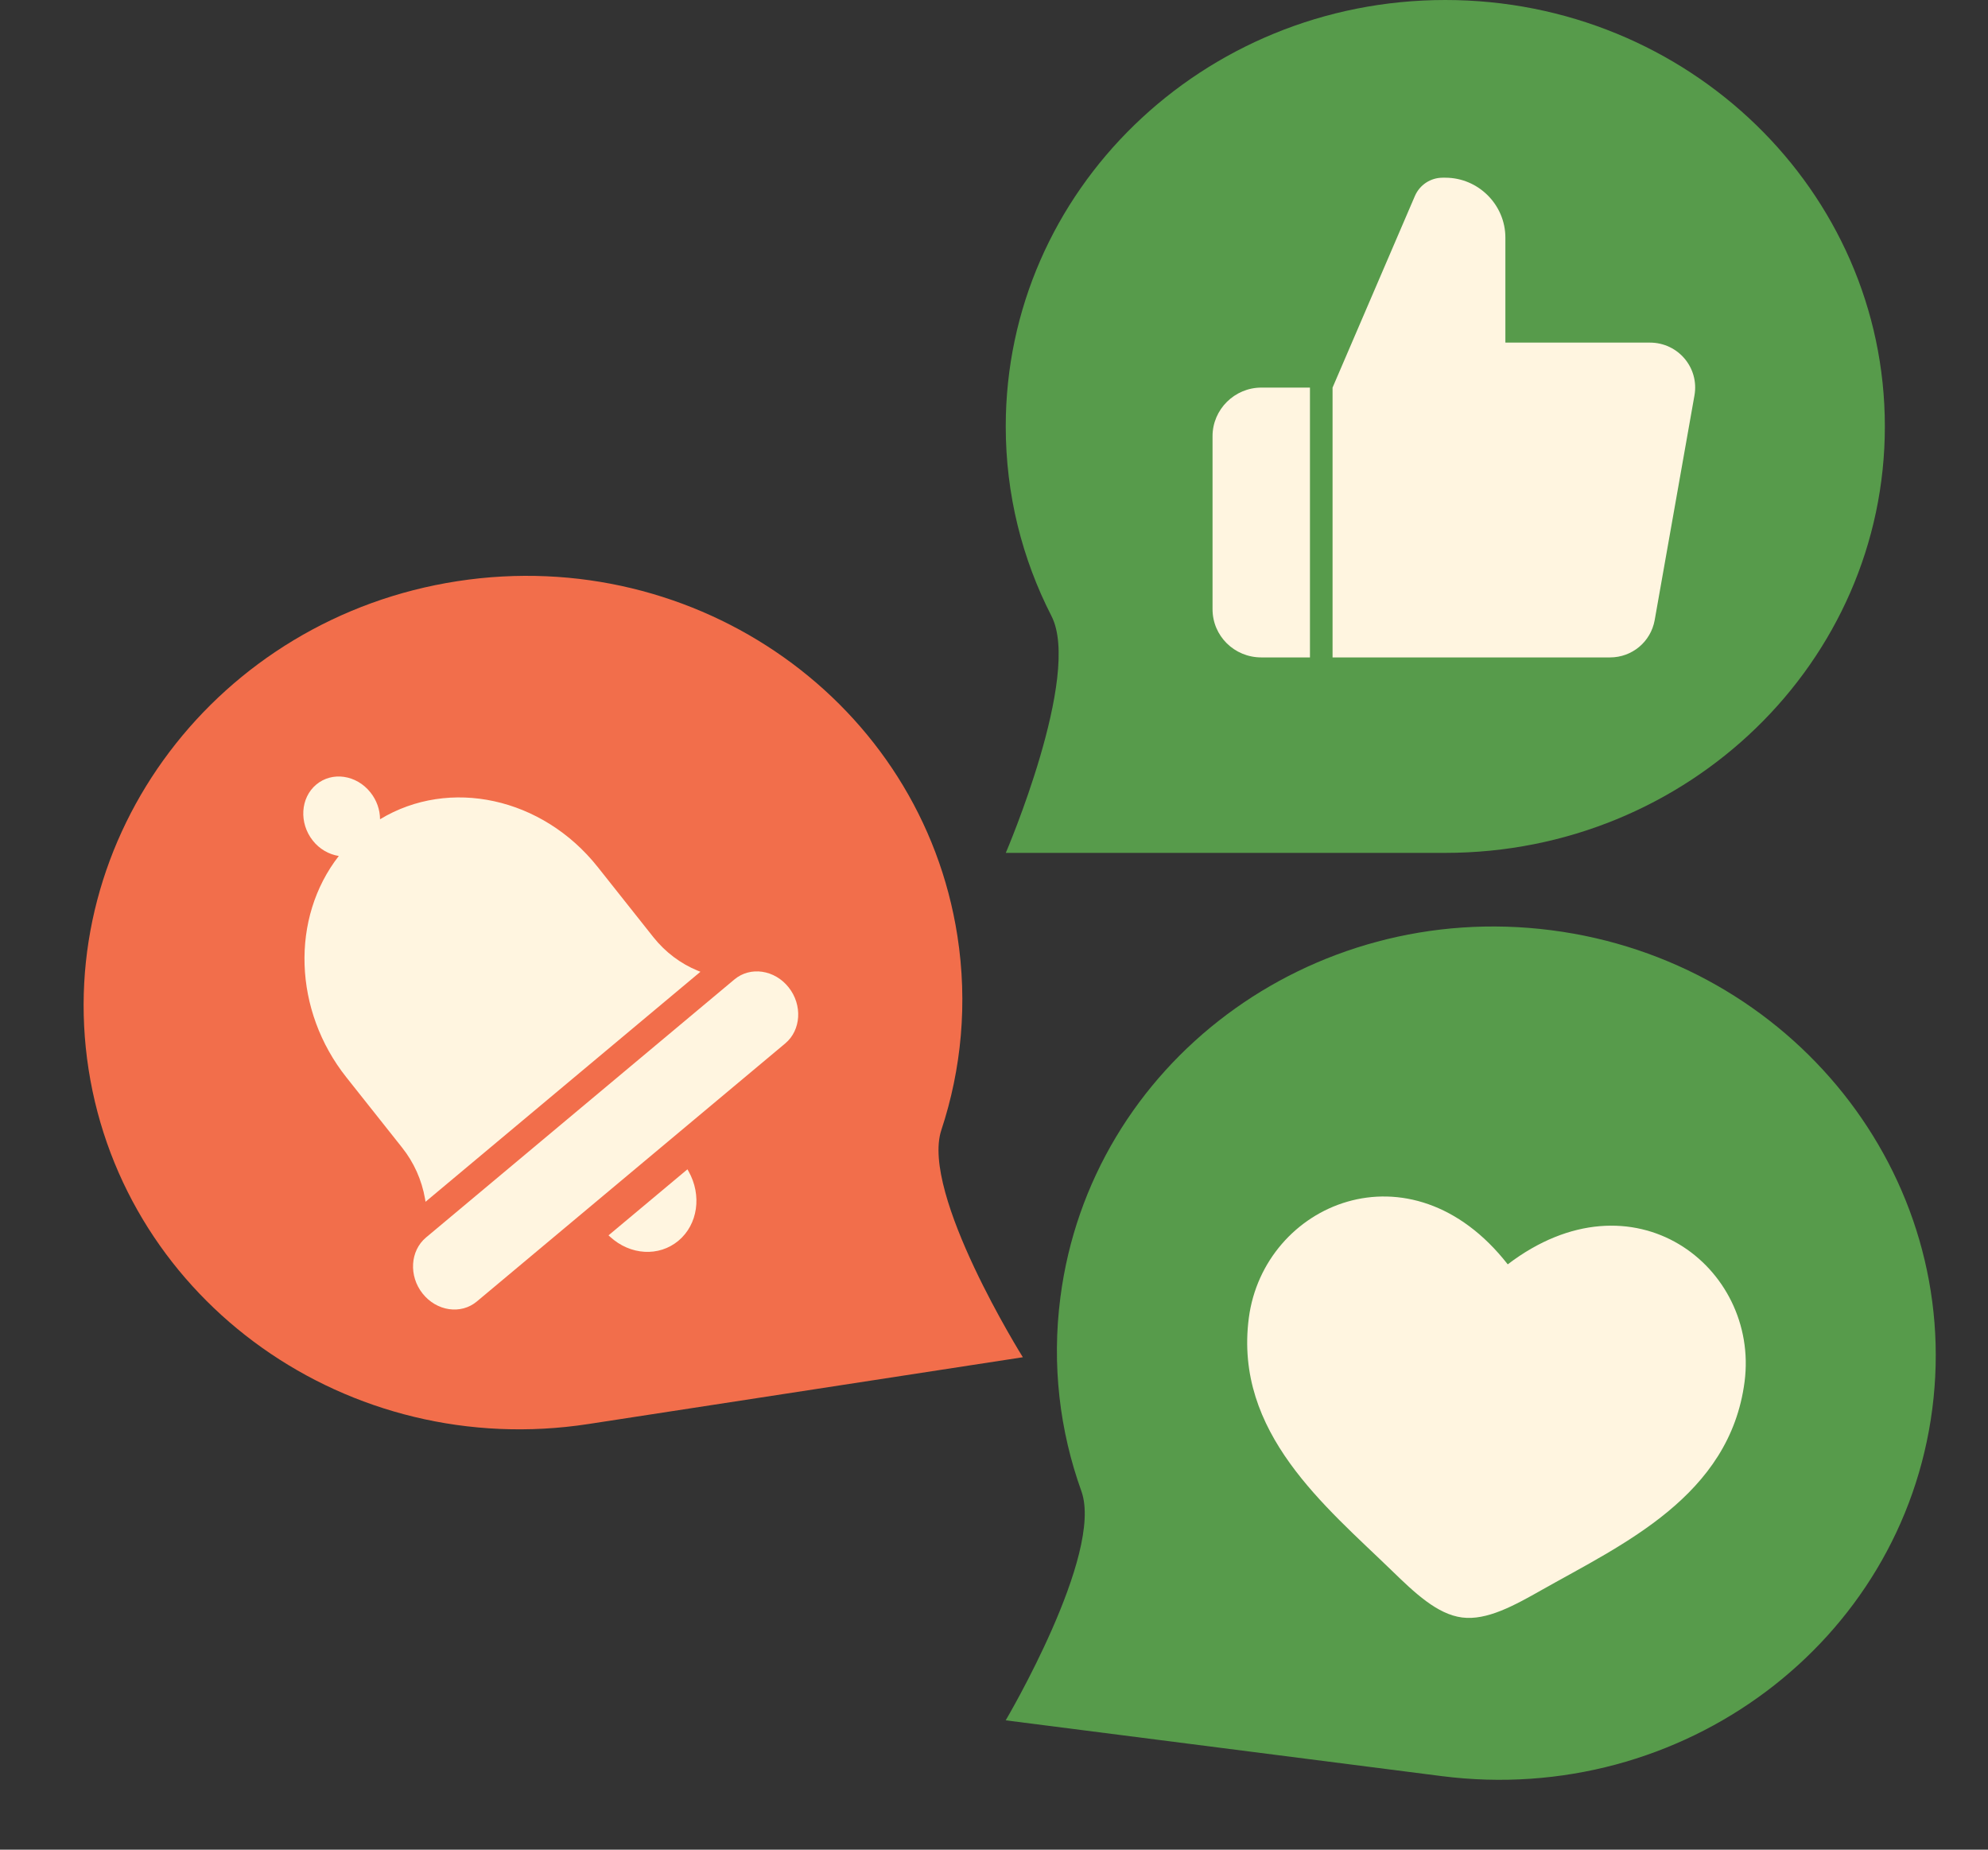 <svg width="43" height="40" viewBox="0 0 43 40" fill="none" xmlns="http://www.w3.org/2000/svg">
<rect x="0" y="0" width="43" height="40" fill="#333333" stroke="none"/>
<g id="Group 1321314677">
<g id="Group 1321314674">
<path id="Vector" d="M40.769 9.222C40.769 14.315 36.512 18.444 31.261 18.444C29.11 18.444 21.755 18.444 21.755 18.444C21.755 18.444 23.402 14.608 22.743 13.322C22.11 12.087 21.754 10.695 21.754 9.222C21.754 4.129 26.011 0 31.261 0C36.512 0 40.769 4.129 40.769 9.222Z" fill="#579B4B"/>
<path id="Vector_2" d="M28.334 8.382V14.217H27.283C26.696 14.217 26.227 13.751 26.227 13.174V9.432C26.227 8.855 26.703 8.382 27.283 8.382H28.334ZM35.679 7.409H32.561V5.139C32.561 4.426 31.974 3.843 31.263 3.843H31.204C30.943 3.843 30.708 3.998 30.604 4.238L28.823 8.382V14.217H34.825C35.301 14.217 35.705 13.88 35.79 13.413L36.651 8.55C36.756 7.954 36.299 7.409 35.686 7.409H35.679Z" fill="#FFF5E0"/>
</g>
<g id="Group 1321314675">
<path id="Vector_3" d="M1.916 23.126C2.699 28.159 7.54 31.593 12.729 30.795C14.855 30.468 22.124 29.351 22.124 29.351C22.124 29.351 19.907 25.81 20.361 24.438C20.796 23.122 20.934 21.692 20.708 20.237C19.925 15.203 15.084 11.77 9.895 12.568C4.706 13.366 1.134 18.093 1.916 23.126Z" fill="#F26E4B"/>
<g id="Group">
<path id="Vector_4" d="M15.885 21.181L9.215 26.761C8.871 27.048 8.838 27.593 9.141 27.974C9.444 28.356 9.97 28.433 10.314 28.145L16.984 22.565C17.328 22.278 17.361 21.733 17.058 21.352C16.755 20.97 16.229 20.893 15.885 21.181Z" fill="#FFF5E0"/>
<path id="Vector_5" d="M15.088 20.99C14.719 20.838 14.389 20.589 14.134 20.269L12.929 18.75C11.734 17.244 9.722 16.807 8.22 17.717C8.219 17.508 8.147 17.305 8.013 17.137C7.71 16.755 7.184 16.679 6.841 16.966C6.497 17.253 6.464 17.798 6.767 18.18C6.909 18.359 7.111 18.477 7.328 18.511C6.282 19.854 6.346 21.854 7.492 23.298L8.697 24.817C8.952 25.137 9.123 25.519 9.193 25.922L9.204 25.989L15.15 21.015L15.088 20.99Z" fill="#FFF5E0"/>
<path id="Vector_6" d="M13.196 26.746C13.633 27.147 14.254 27.183 14.675 26.831C15.095 26.48 15.186 25.847 14.892 25.327L14.869 25.287L13.162 26.715L13.196 26.746Z" fill="#FFF5E0"/>
</g>
</g>
<g id="Group 1321314676">
<path id="Vector_7" d="M41.795 30.47C41.141 35.521 36.389 39.076 31.181 38.409C29.048 38.136 21.753 37.203 21.753 37.203C21.753 37.203 23.879 33.607 23.39 32.247C22.921 30.942 22.746 29.517 22.936 28.056C23.589 23.004 28.341 19.45 33.549 20.116C38.757 20.783 42.449 25.418 41.795 30.47Z" fill="#579B4B"/>
<path id="Vector_8" d="M27.011 28.507C26.69 30.983 28.675 32.578 30.1 33.961C30.602 34.449 31.088 34.91 31.624 34.979C32.16 35.048 32.747 34.724 33.358 34.378C35.088 33.399 37.414 32.356 37.735 29.88C38.055 27.404 35.333 25.27 32.612 27.342C30.508 24.652 27.331 26.031 27.011 28.507Z" fill="#FFF5E0"/>
</g>
</g>
</svg>
